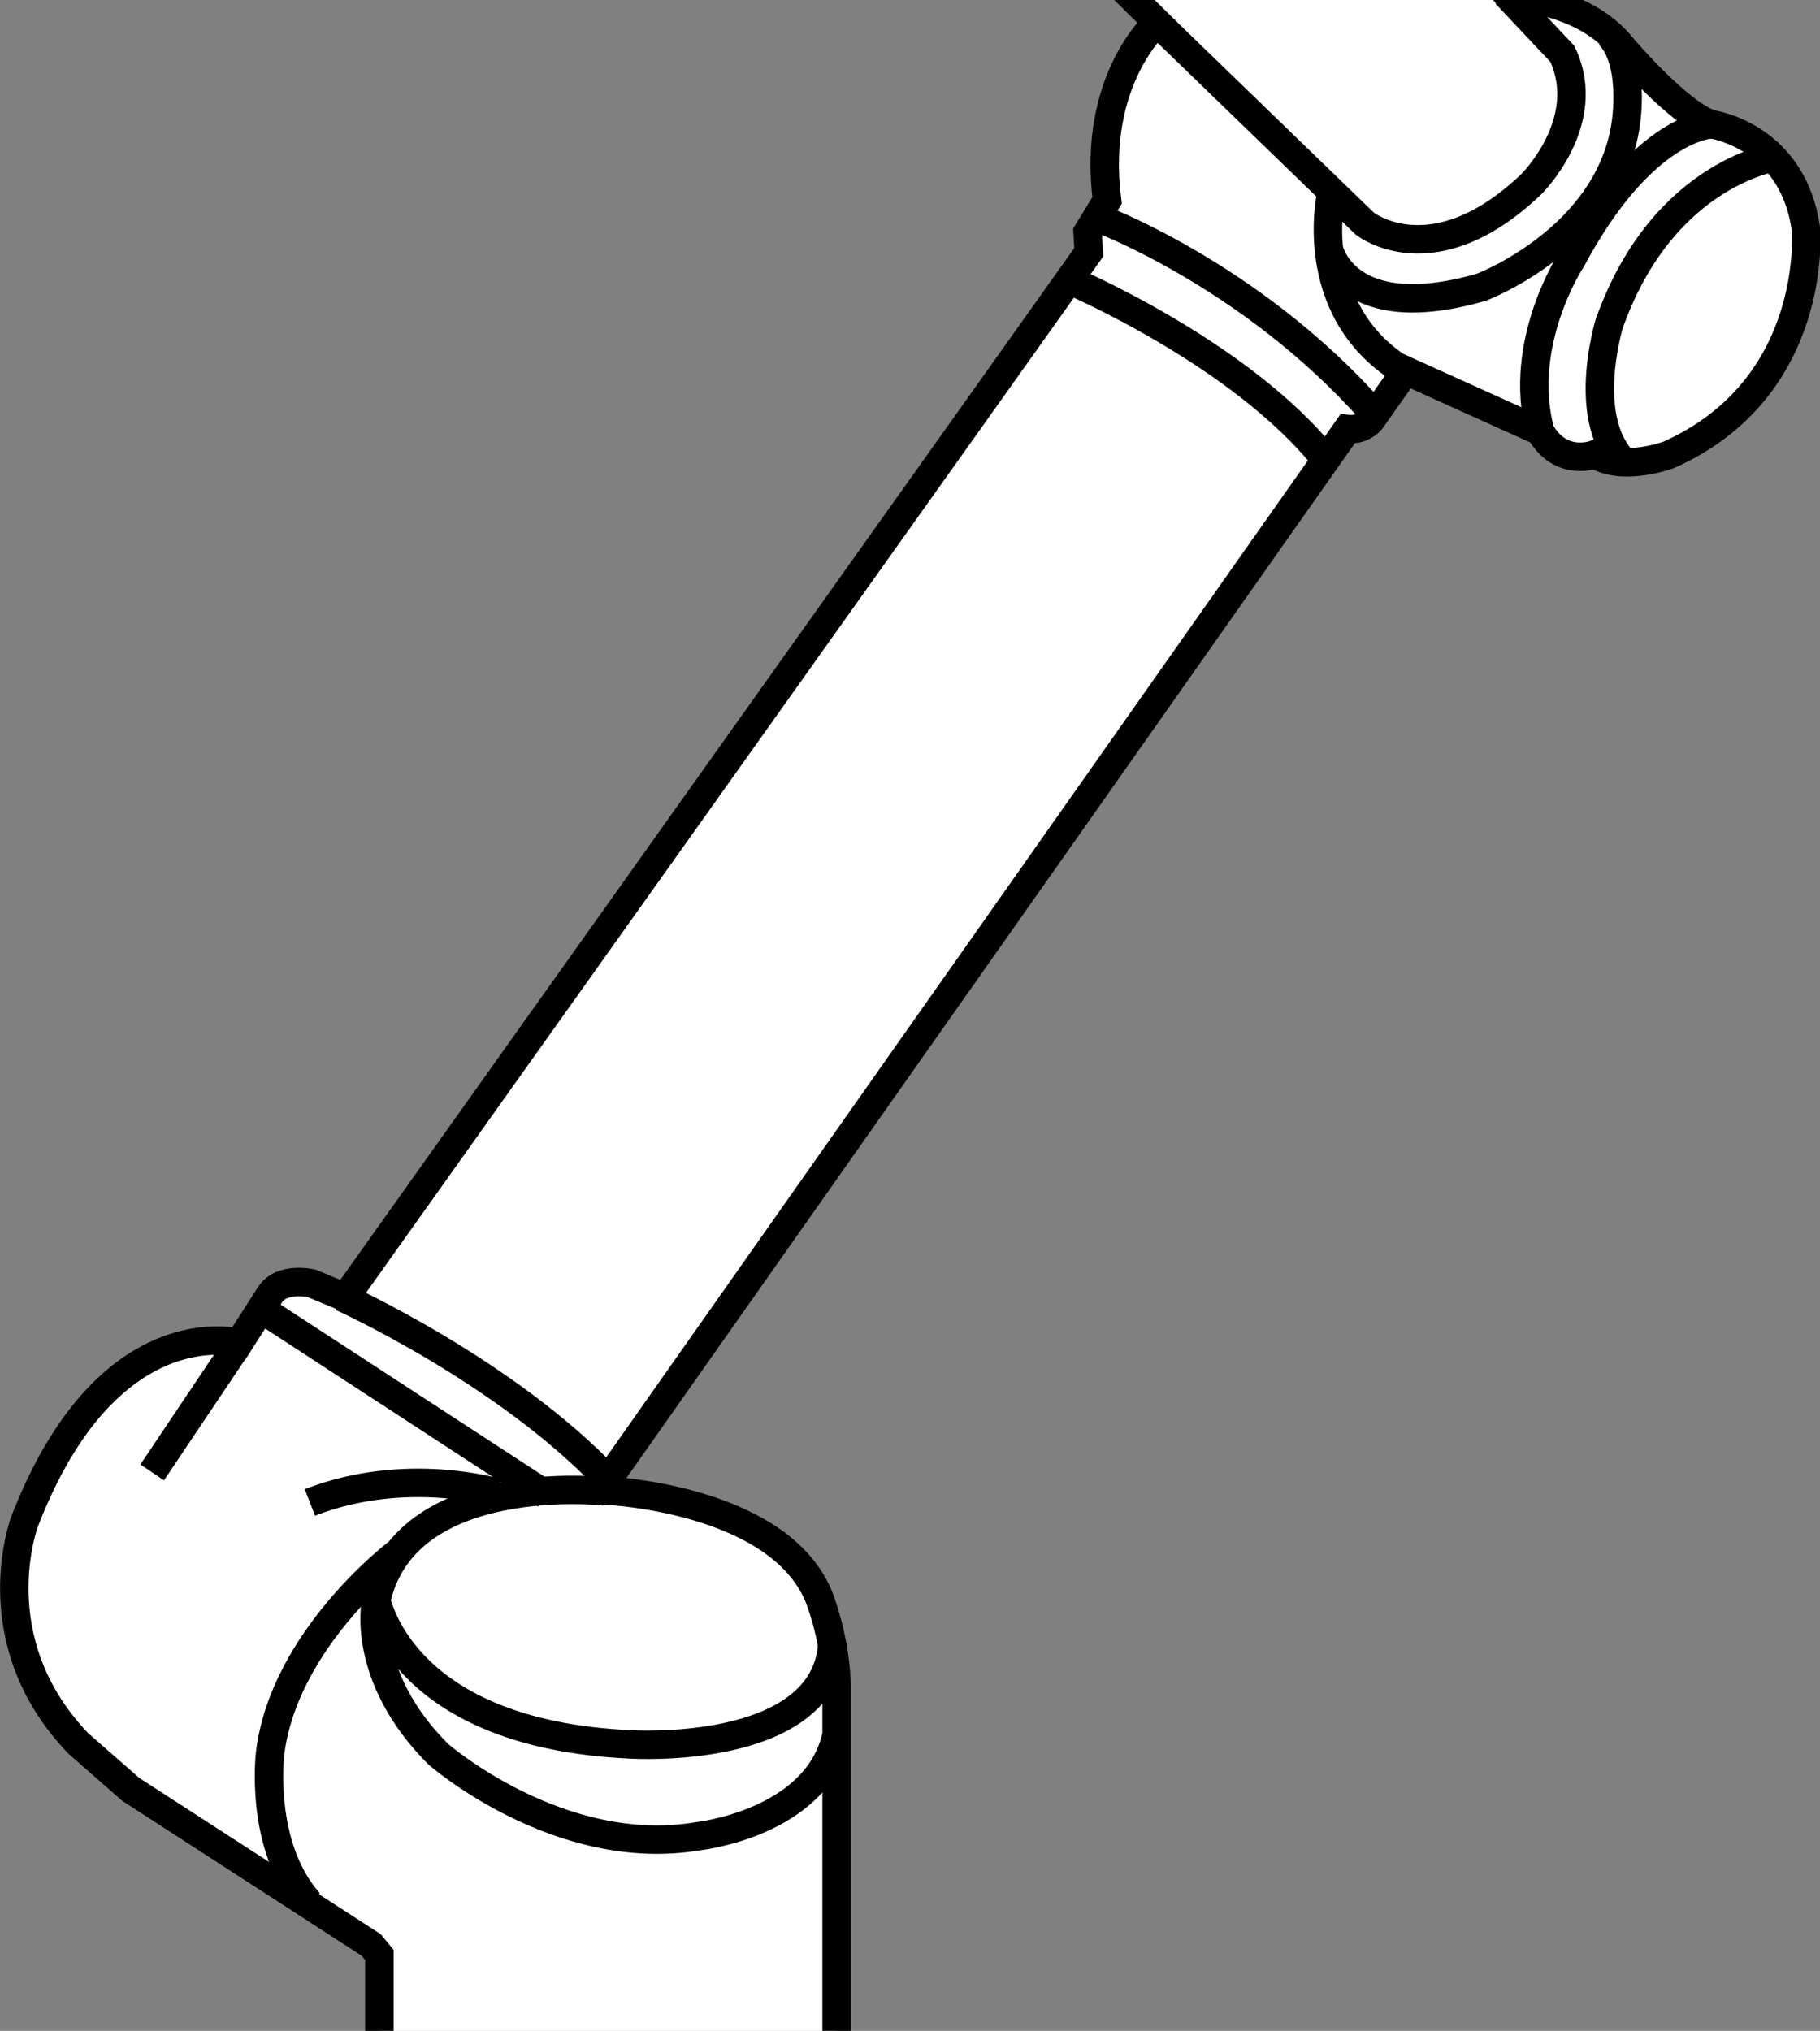 <?xml version="1.0" encoding="iso-8859-1"?>
<!-- Generator: Adobe Illustrator 28.1.0, SVG Export Plug-In . SVG Version: 6.00 Build 0)  -->
<svg version="1.1" id="image" xmlns="http://www.w3.org/2000/svg" xmlns:xlink="http://www.w3.org/1999/xlink" x="0px" y="0px"
	 width="51.17px" height="57.102px" viewBox="0 0 51.17 57.102" enable-background="new 0 0 51.17 57.102"
	 xml:space="preserve">
<rect x="0" y="0" width="51.17" height="57.102" fill="#808080" stroke="none"/>
<g>
	<defs>
		<rect id="SVGID_1_" width="51.17" height="57.102"/>
	</defs>
	<clipPath id="SVGID_00000023263487874196736760000018362994548702373007_">
		<use xlink:href="#SVGID_1_"  overflow="visible"/>
	</clipPath>
	
		<path clip-path="url(#SVGID_00000023263487874196736760000018362994548702373007_)" fill="#FFFFFF" stroke="#000000" stroke-width="0.8" stroke-miterlimit="10" d="
		M10.667,57.102v-2.135l-0.232-0.282l-6.759-4.373L2.202,49.02c-2.783-2.899-1.508-6.245-1.508-6.245
		c2.336-6.03,6.03-5.019,6.03-5.019l0.861-1.342c0.331-0.53,1.176-0.331,1.176-0.331l0.795,0.331l0.282-0.116
		l20.774-29.206l-0.033-0.563l0.547-0.895c-0.431-3.396,1.408-5.003,1.408-5.003L18.007-13.753l-0.447-0.083
		l-3.529-3.293L10.104-18.736l-3.943,0.928v3.446c-0.315,1.16-1.474,1.292-1.474,1.292
		c-0.779,0.762-2.419,0.746-2.419,0.746c-2.717-0.133-3.015-0.762-3.015-0.762v-0.282l-0.199-0.199l-0.646,0.083
		l-0.414-0.712l-0.182-7.538c-0.398-0.779-0.05-1.276-0.05-1.276l0.116-1.806
		c0.613-1.938,3.446-2.12,3.446-2.12s3.462-0.646,4.456,0.878l6.958-1.226c0,0,2.22-0.712,3.711,2.253
		l2.203,0.828c0,0,3.264,0.381,4.009,3.86l0.58,0.861l0.116,0.298L42.441-0.099c0,0,2.087,0.05,3.181,1.441
		c0,0,1.59,1.872,2.502,2.154c0,0,2.286,0.315,2.651,2.949c0,0,0.381,4.456-3.86,6.345c0,0-1.292,0.48-2.071-0.017
		c0,0-0.961,0.381-1.541-0.646l-3.777-1.706l-0.944,1.342c0,0-0.215,0.348-0.696,0.298L17.095,41.598l-0.017,0.315
		c0,0,4.771,0.215,5.931,2.949c0,0,0.464,1.11,0.513,2.485v9.756"/>
	
		<path clip-path="url(#SVGID_00000023263487874196736760000018362994548702373007_)" fill="none" stroke="#000000" stroke-width="0.8" stroke-miterlimit="10" d="
		M5.794-25.933c0,0,0.422,1.072-0.292,1.949c0,0-3.963,4.06-7.698,2.371"/>
	
		<path clip-path="url(#SVGID_00000023263487874196736760000018362994548702373007_)" fill="none" stroke="#000000" stroke-width="0.8" stroke-miterlimit="10" d="
		M-2.122-24.816c0,0,0.12,1.741,4.277,1.221c0,0,3.735-0.52,3.768-2.111"/>
	
		<path clip-path="url(#SVGID_00000023263487874196736760000018362994548702373007_)" fill="none" stroke="#000000" stroke-width="0.8" stroke-miterlimit="10" d="
		M6.508-25.998c0,0,1.722,0.812,2.274,3.898c0,0,0.39,2.436-0.877,3.735"/>
	
		<path clip-path="url(#SVGID_00000023263487874196736760000018362994548702373007_)" fill="none" stroke="#000000" stroke-width="0.8" stroke-miterlimit="10" d="
		M-1.513-15.567v-0.71l0.936,0.187l0.033,0.822c0,0,2.341,1.008,6.254-0.56"/>
	
		<path clip-path="url(#SVGID_00000023263487874196736760000018362994548702373007_)" fill="none" stroke="#000000" stroke-width="0.8" stroke-miterlimit="10" d="
		M11.543-18.203c0,0-2.111-1.916-1.169-4.093c0,0,1.007-3.93,4.45-3.346l1.625,0.61"/>
	
		<path clip-path="url(#SVGID_00000023263487874196736760000018362994548702373007_)" fill="none" stroke="#000000" stroke-width="0.8" stroke-miterlimit="10" d="
		M18.494-24.212c0,0-2.209-0.39-3.703,1.397c0,0-1.851,2.274-0.065,5.229c0,0,2.209,3.216,6.236,1.267
		c0,0,1.968-0.967,1.699-4.024"/>
	
		<path clip-path="url(#SVGID_00000023263487874196736760000018362994548702373007_)" fill="none" stroke="#000000" stroke-width="0.8" stroke-miterlimit="10" d="
		M18.849-13.306c0,0,1.981,0.065,3.833-2.079c0,0,1.267-1.559,1.299-3.248"/>
	
		<path clip-path="url(#SVGID_00000023263487874196736760000018362994548702373007_)" fill="none" stroke="#000000" stroke-width="0.8" stroke-miterlimit="10" d="
		M32.653,0.751l5.719,5.537c0,0,1.916,1.527,4.677-1.104c0,0,1.786-1.754,0.877-3.67l-1.592-1.689"/>
	
		<path clip-path="url(#SVGID_00000023263487874196736760000018362994548702373007_)" fill="none" stroke="#000000" stroke-width="0.8" stroke-miterlimit="10" d="
		M37.431,5.444c0,0-0.747,3.216,1.949,4.937"/>
	
		<path clip-path="url(#SVGID_00000023263487874196736760000018362994548702373007_)" fill="none" stroke="#000000" stroke-width="0.8" stroke-miterlimit="10" d="
		M37.363,7.003c0,0,0.457,2.176,4.29,1.072c0,0,3.605-1.364,4.06-4.612c0,0,0.275-1.736-0.472-2.484"/>
	
		<path clip-path="url(#SVGID_00000023263487874196736760000018362994548702373007_)" fill="none" stroke="#000000" stroke-width="0.8" stroke-miterlimit="10" d="
		M30.037,7.864c0,0,4.84,2.046,7.243,5.067"/>
	
		<path clip-path="url(#SVGID_00000023263487874196736760000018362994548702373007_)" fill="none" stroke="#000000" stroke-width="0.8" stroke-miterlimit="10" d="
		M48.123,3.496c0,0-1.923,0.032-3.937,3.8c0,0-1.541,2.322-0.884,4.832"/>
	
		<path clip-path="url(#SVGID_00000023263487874196736760000018362994548702373007_)" fill="none" stroke="#000000" stroke-width="0.8" stroke-miterlimit="10" d="
		M20.451-23.509c0,0-2.801-1.478-4.623,1.976c0,0-1.564,2.853,0.945,5.534"/>
	
		<path clip-path="url(#SVGID_00000023263487874196736760000018362994548702373007_)" fill="none" stroke="#000000" stroke-width="0.8" stroke-miterlimit="10" d="
		M50.041,4.39c0,0-3.266,0.397-4.796,4.71c0,0-0.859,2.808,0.526,3.993"/>
	
		<path clip-path="url(#SVGID_00000023263487874196736760000018362994548702373007_)" fill="none" stroke="#000000" stroke-width="0.8" stroke-miterlimit="10" d="
		M30.783,6.093c0,0,4.331,1.581,7.785,5.465"/>
	
		<path clip-path="url(#SVGID_00000023263487874196736760000018362994548702373007_)" fill="none" stroke="#000000" stroke-width="0.8" stroke-miterlimit="10" d="
		M9.607,36.468c0,0,4.596,2.079,7.488,5.13"/>
	
		<line clip-path="url(#SVGID_00000023263487874196736760000018362994548702373007_)" fill="none" stroke="#000000" stroke-width="0.8" stroke-miterlimit="10" x1="6.724" y1="37.755" x2="4.279" y2="41.4"/>
	
		<path clip-path="url(#SVGID_00000023263487874196736760000018362994548702373007_)" fill="none" stroke="#000000" stroke-width="0.8" stroke-miterlimit="10" d="
		M17.014,41.933c0,0-5.671-0.636-6.444,3.111c0,0-0.447,2.079,1.753,4.279c0,0,3.403,2.973,7.321,2.303
		c0,0,3.301-0.361,3.868-2.801"/>
	
		<path clip-path="url(#SVGID_00000023263487874196736760000018362994548702373007_)" fill="none" stroke="#000000" stroke-width="0.8" stroke-miterlimit="10" d="
		M10.604,45.112c0.052,0.017,0.756,3.643,7.115,3.935c0,0,5.516,0.361,5.688-2.87"/>
	
		<path clip-path="url(#SVGID_00000023263487874196736760000018362994548702373007_)" fill="none" stroke="#000000" stroke-width="0.8" stroke-miterlimit="10" d="
		M11.15,43.683c0,0-3.159,2.409-3.554,5.606c0,0-0.327,2.612,1.1,4.21"/>
	
		<path clip-path="url(#SVGID_00000023263487874196736760000018362994548702373007_)" fill="none" stroke="#000000" stroke-width="0.8" stroke-miterlimit="10" d="
		M13.972,41.968c0,0-2.561-0.773-5.259,0.275"/>
	
		<line clip-path="url(#SVGID_00000023263487874196736760000018362994548702373007_)" fill="none" stroke="#000000" stroke-width="0.8" stroke-miterlimit="10" x1="7.09" y1="36.638" x2="15.352" y2="42.024"/>
</g>
</svg>
